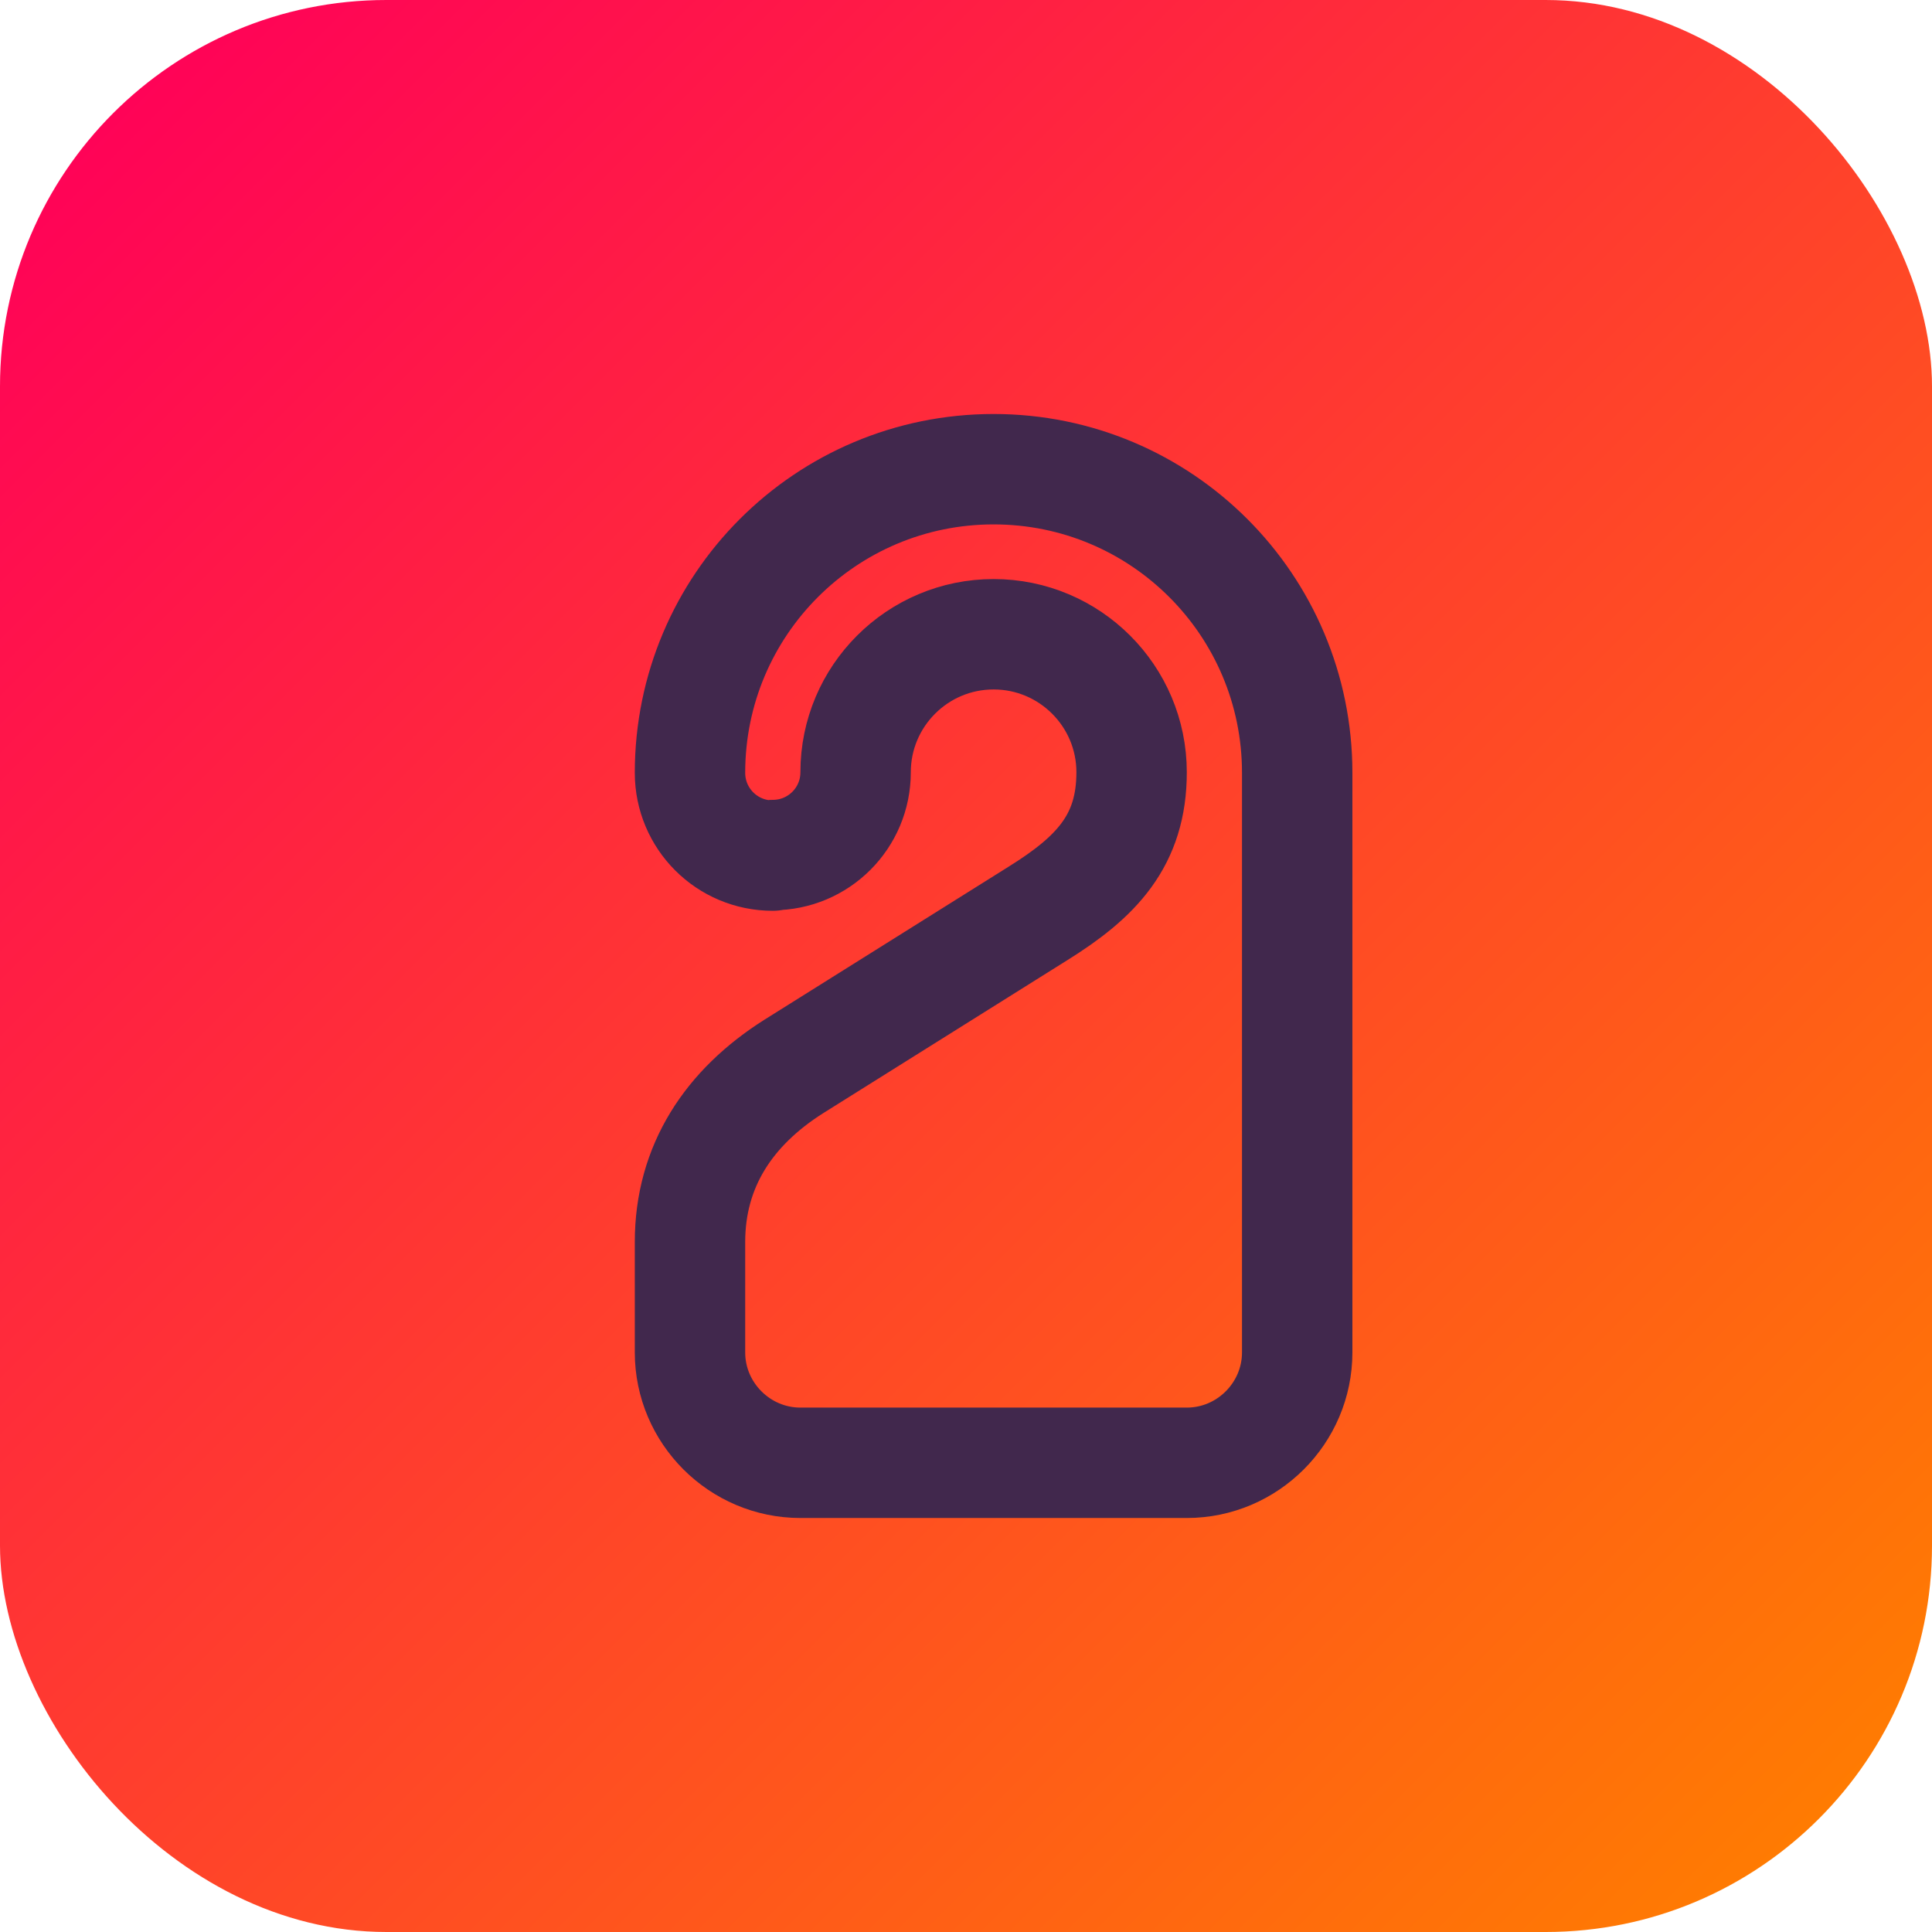 <?xml version="1.0" encoding="UTF-8"?>
<svg xmlns="http://www.w3.org/2000/svg" xmlns:xlink="http://www.w3.org/1999/xlink" viewBox="0 0 35 35">
  <defs>
    <style>
      .cls-1, .cls-2 {
        stroke-width: 0px;
      }

      .cls-1, .cls-3 {
        fill: none;
      }

      .cls-2 {
        fill: url(#linear-gradient);
      }

      .cls-3 {
        stroke: #41284d;
        stroke-linecap: round;
        stroke-linejoin: round;
        stroke-width: 2px;
      }
    </style>
    <linearGradient id="linear-gradient" x1="2.05" y1="2.05" x2="32.95" y2="32.95" gradientUnits="userSpaceOnUse">
      <stop offset="0" stop-color="#ff0357"/>
      <stop offset="1" stop-color="#ff7b02"/>
    </linearGradient>
  </defs>
  <g id="Layer_2" data-name="Layer 2">
    <rect class="cls-2" x="0" width="35" height="35" rx="7" ry="7"/>
  </g>
  <g id="Layer_1" data-name="Layer 1">
    <g>
      <path class="cls-1" d="m5.5,5.5h24v24H5.5V5.5Z"/>
      <path class="cls-3" d="m14,15.5c-.83,0-1.5-.67-1.5-1.5,0-3.04,2.46-5.5,5.5-5.5s5.5,2.46,5.5,5.5v10.5c0,1.1-.9,2-2,2h-7c-1.1,0-2-.9-2-2v-2c0-1.38.71-2.44,1.88-3.18l4.42-2.77c1.06-.66,1.7-1.32,1.7-2.56,0-1.38-1.12-2.5-2.5-2.5s-2.5,1.12-2.5,2.5c0,.83-.67,1.5-1.5,1.5Z"/>
    </g>
  </g>
</svg>